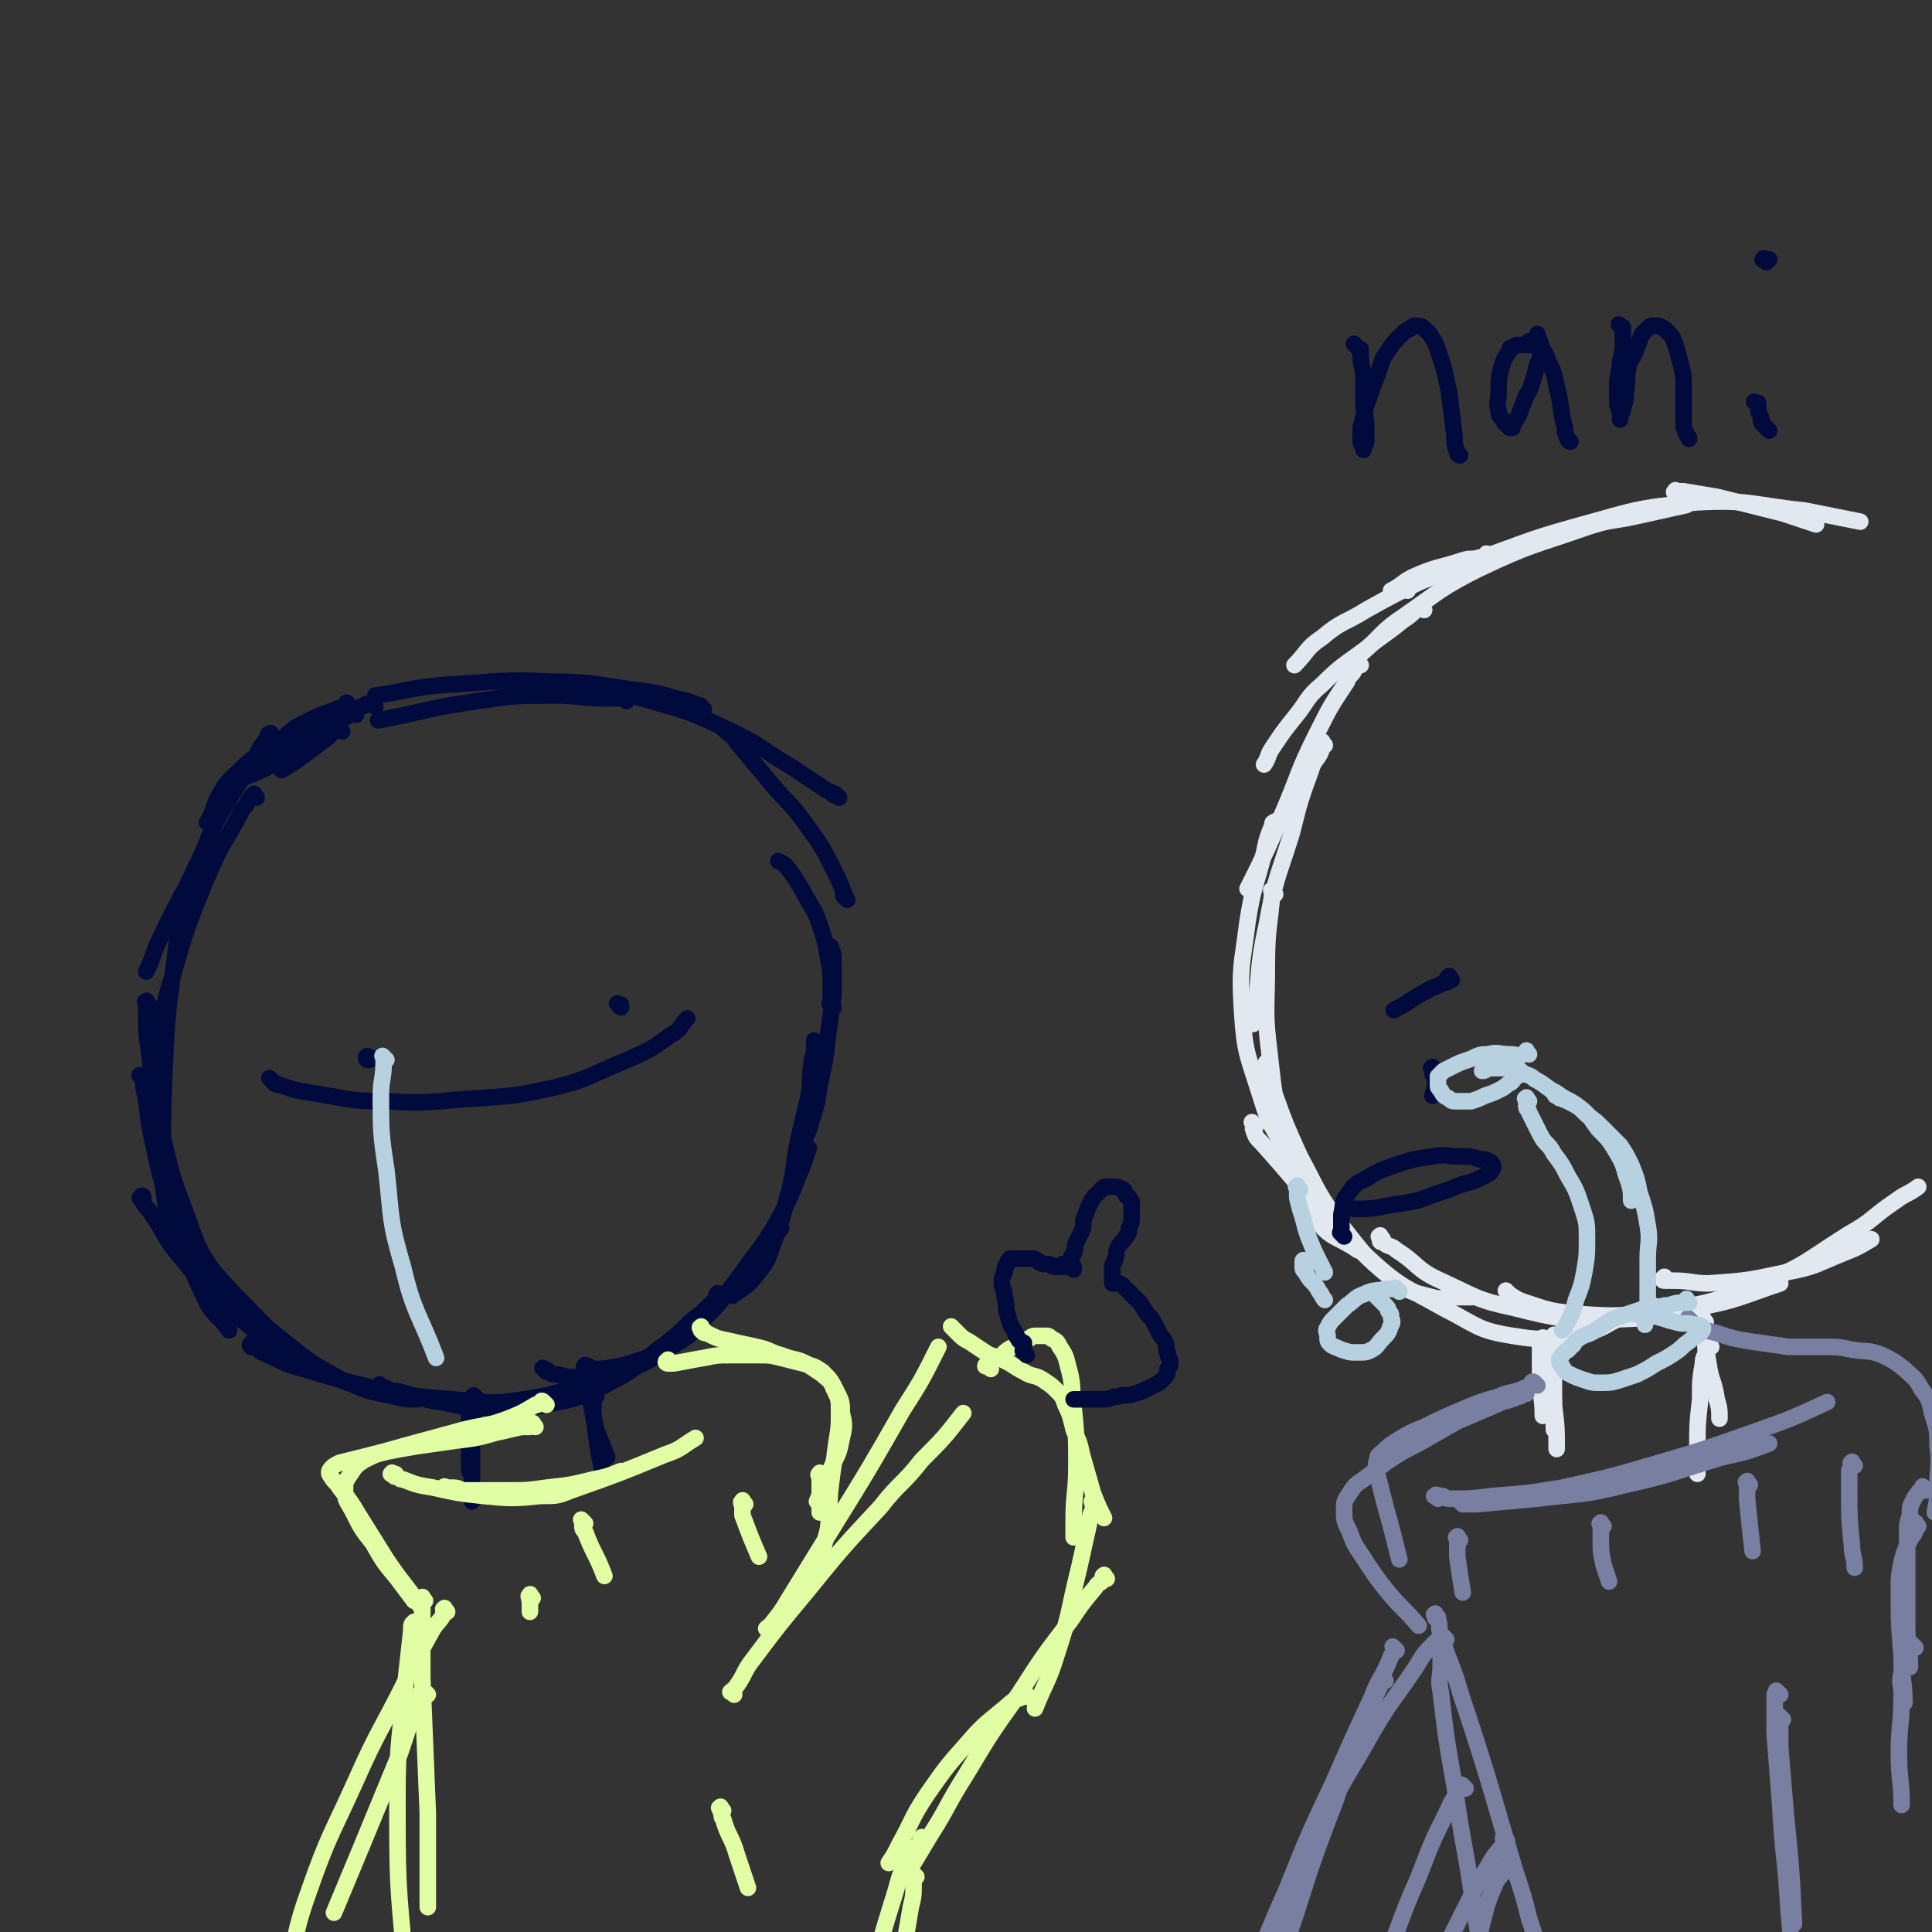 <svg viewBox='0 0 700 700' version='1.1' xmlns='http://www.w3.org/2000/svg' xmlns:xlink='http://www.w3.org/1999/xlink'><rect x="0" y="0" width="700" height="700" fill="#333333" stroke="none"/><g fill='none' stroke='#E1E8EF' stroke-width='6' stroke-linecap='round' stroke-linejoin='round'><path d='M540,202c-1,-1 -1,-1 -1,-1 -1,-1 0,0 0,0 -1,1 -1,1 -3,1 -3,1 -3,0 -6,1 -9,3 -9,2 -18,6 -4,2 -4,3 -8,5 '/><path d='M523,207c-1,-1 -1,-2 -1,-1 -1,0 0,0 0,1 0,1 -1,1 -2,1 -3,2 -3,1 -6,3 -10,5 -10,5 -19,10 -8,5 -9,4 -16,10 -6,4 -5,5 -10,10 '/><path d='M516,221c-1,-1 -1,-2 -1,-1 -1,0 -1,0 -2,1 -2,2 -2,2 -5,4 -6,5 -7,5 -13,10 -8,6 -9,6 -16,13 -6,5 -5,6 -10,12 -4,5 -4,5 -8,11 -2,3 -1,3 -3,6 '/><path d='M493,241c-1,-1 -1,-2 -1,-1 -1,0 0,1 -1,2 -1,3 -2,2 -3,5 -6,9 -6,9 -11,19 -7,14 -6,14 -12,28 -6,14 -6,14 -13,28 '/><path d='M480,270c-1,-1 -1,-2 -1,-1 -1,0 0,1 0,2 -1,4 -3,4 -4,8 -4,11 -4,11 -7,23 -5,16 -6,16 -9,33 -4,18 -2,18 -5,36 '/><path d='M463,299c-1,-1 -1,-2 -1,-1 -1,0 -1,0 -1,1 -2,5 -2,5 -3,10 -3,12 -4,12 -6,25 -2,16 -3,16 -2,32 1,16 2,16 7,32 3,10 4,10 9,19 2,4 3,3 6,6 '/><path d='M462,324c-1,-1 -1,-1 -1,-1 -1,-1 0,0 0,0 -1,13 -2,13 -2,27 0,16 -1,16 1,32 2,18 2,18 7,36 4,12 3,14 10,24 5,7 8,6 15,11 '/><path d='M460,386c-1,-1 -1,-2 -1,-1 -1,0 0,1 0,3 1,5 1,5 3,9 4,11 4,11 9,22 7,13 6,13 15,25 8,10 8,11 18,19 6,5 7,5 15,7 3,1 4,0 7,0 4,0 4,0 7,0 '/><path d='M455,408c-1,-1 -1,-1 -1,-1 -1,-1 0,0 0,0 0,1 0,1 0,2 1,3 1,3 3,5 19,21 18,23 39,42 12,11 13,10 27,18 12,6 12,8 25,10 12,2 13,1 25,-1 7,-1 7,-2 13,-5 7,-2 7,-2 13,-5 '/><path d='M501,449c-1,-1 -1,-2 -1,-1 -1,0 0,0 0,1 0,1 0,1 1,1 2,2 3,1 5,3 8,5 7,7 16,11 13,6 13,7 27,10 16,4 17,4 33,4 16,0 16,-1 32,-4 16,-3 16,-4 31,-9 '/><path d='M547,469c-1,-1 -2,-2 -1,-1 0,0 0,0 1,1 3,2 3,2 6,3 9,3 9,3 18,4 15,1 15,1 30,-1 19,-3 19,-3 37,-10 17,-7 16,-8 32,-18 9,-5 8,-6 17,-12 4,-3 4,-2 8,-5 '/><path d='M604,464c-1,-1 -1,-2 -1,-1 -1,0 -1,1 0,1 1,0 2,0 3,0 7,0 7,1 13,1 14,-1 14,-1 28,-4 11,-2 11,-3 21,-7 5,-2 5,-2 10,-5 '/><path d='M488,244c-1,-1 -1,-1 -1,-1 -1,-1 0,-1 0,-1 3,-3 3,-2 6,-5 8,-7 7,-8 16,-14 13,-9 13,-10 27,-17 19,-9 19,-8 39,-15 9,-3 9,-2 18,-4 9,-2 9,-2 18,-4 '/><path d='M510,214c-1,-1 -1,-1 -1,-1 -1,-1 0,0 0,0 2,-1 3,-1 5,-2 10,-4 10,-4 20,-8 18,-6 18,-7 36,-12 22,-6 22,-7 45,-9 19,-1 20,1 39,3 5,1 5,1 10,2 5,1 5,1 10,2 '/><path d='M608,179c-1,-1 -1,-2 -1,-1 -1,0 0,1 0,1 0,0 0,-1 0,-1 1,0 2,0 3,0 6,1 6,1 12,2 12,3 12,3 24,6 6,2 6,2 12,4 '/></g>
<g fill='none' stroke='#010A3D' stroke-width='6' stroke-linecap='round' stroke-linejoin='round'><path d='M520,388c-1,-1 -1,-2 -1,-1 -1,0 0,0 0,1 0,0 0,0 0,0 0,1 0,1 0,1 0,1 1,0 1,1 0,3 0,4 -1,7 '/><path d='M526,355c-1,-1 -1,-2 -1,-1 -1,0 0,0 0,1 0,1 -1,1 -2,1 -3,2 -3,1 -6,3 -6,3 -6,4 -12,7 '/><path d='M487,448c-1,-1 -1,-1 -1,-1 -1,-1 0,0 0,0 0,0 0,0 0,-1 0,0 0,0 0,-1 0,-2 0,-3 0,-5 1,-4 0,-4 2,-7 3,-4 3,-4 7,-6 5,-3 5,-3 11,-5 6,-2 6,-2 13,-3 5,-1 5,0 10,0 4,0 4,0 7,1 2,0 2,0 4,1 1,1 1,1 1,2 -1,2 -1,2 -3,3 -4,2 -4,2 -8,3 -5,2 -5,2 -11,4 -5,2 -5,2 -11,3 -8,1 -8,2 -16,2 -2,0 -2,0 -4,-1 '/></g>
<g fill='none' stroke='#E1E8EF' stroke-width='6' stroke-linecap='round' stroke-linejoin='round'><path d='M560,486c-1,-1 -1,-2 -1,-1 -1,0 -1,0 -1,1 0,0 0,1 0,1 0,1 0,1 0,2 0,5 0,5 0,10 0,7 1,7 1,14 '/><path d='M564,485c-1,-1 -1,-2 -1,-1 -1,0 0,1 0,2 0,4 -1,4 -1,9 0,7 1,7 1,14 1,8 1,8 1,16 '/><path d='M567,486c-1,-1 -1,-1 -1,-1 -1,-1 -1,0 -1,0 0,1 0,1 0,2 0,2 -1,1 -1,3 -1,5 -1,5 -1,11 0,8 0,9 0,17 '/><path d='M618,479c-1,-1 -1,-2 -1,-1 -1,0 0,0 0,1 0,0 0,1 0,1 0,1 0,1 0,2 1,6 1,6 2,12 1,7 2,6 3,13 1,3 1,4 1,7 '/><path d='M620,488c-1,-1 -1,-2 -1,-1 -1,0 -1,1 -1,2 0,3 -1,2 -1,5 -1,6 -1,6 -1,13 -1,9 -1,9 -1,18 0,4 0,5 0,9 '/></g>
<g fill='none' stroke='#787FA0' stroke-width='6' stroke-linecap='round' stroke-linejoin='round'><path d='M530,545c-1,-1 -2,-2 -1,-1 0,0 1,1 2,1 2,0 2,0 4,0 11,-1 11,-1 22,-2 16,-2 16,-1 32,-5 18,-4 18,-5 35,-10 9,-2 9,-2 17,-5 '/><path d='M521,543c-1,-1 -2,-1 -1,-1 0,-1 1,0 2,0 2,0 1,1 3,1 8,0 8,0 16,-1 13,-1 13,-1 25,-3 18,-4 18,-4 35,-9 17,-5 17,-5 34,-11 14,-5 14,-5 27,-11 '/><path d='M613,479c-1,-1 -1,-1 -1,-1 -1,-1 0,0 0,0 1,1 1,1 1,1 1,1 0,1 1,1 4,2 4,2 8,3 6,2 6,2 12,3 7,1 7,1 14,2 6,0 7,0 13,0 5,0 5,0 10,1 6,1 6,0 11,2 4,2 4,2 8,5 3,3 4,3 6,7 3,4 3,4 4,9 2,6 2,6 2,12 1,7 0,7 0,14 0,5 0,5 -1,10 '/><path d='M557,502c-1,-1 -1,-1 -1,-1 -1,-1 -1,0 -1,0 0,1 0,1 -1,1 -1,1 -1,1 -2,1 -4,2 -5,1 -9,3 -7,2 -7,2 -14,5 -7,3 -7,3 -13,6 -5,2 -5,2 -10,5 -3,2 -3,2 -5,4 -1,1 -2,1 -2,3 -1,2 0,3 0,5 1,4 1,4 2,8 2,8 2,7 4,15 1,4 1,4 2,8 '/><path d='M553,505c-1,-1 -1,-1 -1,-1 -1,-1 0,0 0,0 0,0 0,1 0,1 -1,1 -1,1 -2,1 -4,2 -4,1 -8,3 -7,3 -7,3 -14,6 -7,4 -7,4 -14,8 -6,3 -6,3 -12,7 -4,3 -4,3 -8,6 -3,2 -3,2 -5,5 -2,3 -2,3 -2,6 0,4 0,4 2,8 2,6 3,6 6,11 4,6 4,6 8,11 5,6 6,6 11,12 '/><path d='M529,558c-1,-1 -1,-2 -1,-1 -1,0 0,0 0,1 0,1 0,1 0,2 0,2 0,2 0,4 1,7 1,7 2,13 '/><path d='M581,553c-1,-1 -1,-2 -1,-1 -1,0 0,0 0,1 0,2 0,2 0,4 0,5 0,5 1,10 1,3 1,3 2,6 '/><path d='M634,538c-1,-1 -1,-2 -1,-1 -1,0 0,0 0,1 0,2 0,3 0,5 1,10 1,10 2,19 '/><path d='M672,531c-1,-1 -1,-2 -1,-1 -1,0 0,0 0,1 0,1 -1,1 -1,2 0,3 0,3 0,6 0,11 0,11 1,21 0,4 1,4 1,8 '/><path d='M645,614c-1,-1 -1,-1 -1,-1 -1,-1 0,0 0,0 0,1 -1,0 -1,1 0,1 0,1 0,2 0,6 0,6 0,12 1,13 1,13 2,26 1,19 2,19 3,38 1,10 1,11 1,21 '/><path d='M646,623c-1,-1 -1,-1 -1,-1 -1,-1 0,0 0,0 0,1 0,2 0,3 0,4 0,4 0,8 1,12 1,12 2,24 2,20 2,20 3,40 '/><path d='M698,540c-1,-1 -1,-1 -1,-1 -1,-1 0,0 0,0 0,1 0,1 -1,1 0,1 -1,0 -1,1 -1,1 -1,1 -2,3 -1,2 -1,2 -1,5 -1,3 -1,3 -1,7 0,16 0,17 0,33 0,8 1,8 1,15 '/><path d='M695,553c-1,-1 -1,-2 -1,-1 -1,0 0,1 0,2 0,2 -1,2 -2,4 -2,4 -2,4 -3,8 -1,5 -1,5 -1,10 0,12 0,12 1,24 0,9 1,9 1,17 '/><path d='M694,597c-1,-1 -1,-1 -1,-1 -1,-1 0,0 0,0 0,0 0,1 0,1 -1,2 -1,1 -2,3 -1,3 -2,3 -2,6 -1,4 0,4 0,8 0,11 -1,11 -1,21 0,10 1,10 1,19 '/><path d='M521,586c-1,-1 -1,-2 -1,-1 -1,0 0,0 0,1 0,1 1,0 1,1 1,2 0,3 1,5 3,11 4,10 7,21 5,15 5,15 10,31 5,17 5,17 10,34 3,9 3,9 5,17 3,9 3,9 5,17 '/><path d='M523,600c-1,-1 -1,-2 -1,-1 -1,0 0,0 0,1 0,1 0,2 0,3 0,5 -1,5 0,10 2,17 2,17 5,34 3,22 4,22 7,44 4,23 4,23 7,46 '/><path d='M524,594c-1,-1 -1,-1 -1,-1 -1,-1 0,0 0,0 -1,1 -2,1 -3,2 -4,4 -4,4 -7,9 -8,12 -9,12 -16,24 -10,18 -11,17 -19,36 -10,23 -9,24 -18,47 -5,12 -5,12 -10,24 '/><path d='M502,609c-1,-1 -1,-2 -1,-1 -1,0 0,0 0,1 0,1 -1,1 -1,2 -3,6 -3,6 -5,12 -6,14 -6,14 -11,29 -8,21 -8,21 -15,43 -5,14 -5,15 -10,29 -5,15 -5,15 -10,29 '/><path d='M506,598c-1,-1 -1,-1 -1,-1 -1,-1 0,0 0,0 0,1 0,2 -1,3 -3,8 -4,7 -7,15 -7,15 -7,15 -14,31 -9,19 -9,19 -17,39 -5,11 -5,12 -10,23 -5,12 -5,12 -10,23 '/><path d='M531,648c-1,-1 -1,-1 -1,-1 -1,-1 -1,0 -1,0 -1,1 0,1 -1,2 -1,3 -2,3 -3,6 -6,12 -6,12 -11,25 -8,18 -7,19 -15,37 '/><path d='M546,667c-1,-1 -1,-2 -1,-1 -1,0 0,0 0,1 -1,3 -2,3 -4,6 -6,10 -6,10 -11,20 -8,16 -8,16 -15,32 -4,10 -3,10 -7,20 '/><path d='M546,678c-1,-1 -1,-1 -1,-1 -1,-1 0,0 0,0 0,1 0,1 -1,2 -1,2 -1,1 -2,3 -3,7 -3,7 -5,15 -3,12 -3,12 -6,24 '/></g>
<g fill='none' stroke='#010A3D' stroke-width='6' stroke-linecap='round' stroke-linejoin='round'><path d='M492,126c-1,-1 -1,-1 -1,-1 -1,-1 0,0 0,0 1,1 1,1 1,1 1,1 1,0 1,1 0,1 0,1 0,2 0,4 1,4 1,8 0,4 0,5 0,9 0,4 1,4 1,8 0,3 0,3 0,6 0,1 -1,1 -1,2 0,0 0,1 0,1 0,0 0,-1 0,-1 0,-1 -1,-1 -1,-2 0,-2 0,-3 0,-5 1,-4 1,-4 2,-8 2,-6 2,-6 4,-11 2,-5 1,-5 4,-9 2,-3 2,-3 5,-6 1,-1 1,-1 3,-2 1,-1 1,-1 2,-1 1,0 2,0 3,1 1,1 1,1 2,2 2,3 2,3 3,6 1,3 1,3 2,6 1,4 1,4 2,9 1,8 1,8 2,16 0,3 0,3 1,6 0,1 1,1 1,1 '/><path d='M555,125c-1,-1 -1,-2 -1,-1 -1,0 0,1 0,1 0,0 0,0 -1,0 -1,0 -1,0 -2,0 0,0 -1,0 -1,0 -1,0 -1,0 -2,1 -1,0 -1,0 -1,1 -2,3 -2,3 -3,6 -1,4 -1,4 -1,9 0,3 -1,4 0,7 0,2 1,2 2,4 1,1 1,1 2,2 0,0 1,0 1,0 0,0 0,-1 0,-1 1,-2 1,-1 2,-3 1,-2 1,-3 2,-5 1,-4 2,-3 3,-7 1,-3 1,-3 2,-7 1,-2 1,-2 1,-4 0,-2 0,-2 0,-4 0,-1 -1,-1 -1,-2 0,0 0,-1 0,-1 0,1 0,2 1,3 1,4 2,3 3,7 2,4 2,4 3,9 2,7 1,8 3,15 0,2 0,2 1,4 0,1 1,1 1,1 '/><path d='M588,119c-1,-1 -1,-1 -1,-1 -1,-1 0,0 0,0 0,0 0,0 0,0 1,1 1,0 1,1 0,0 0,1 0,1 0,1 0,1 0,2 0,5 0,5 -1,9 0,4 -1,4 -1,8 0,3 0,4 0,7 0,2 1,2 1,4 0,1 0,2 0,2 0,0 0,-1 0,-1 0,-2 1,-1 1,-3 1,-3 1,-3 1,-6 1,-4 0,-5 1,-9 1,-4 2,-3 3,-7 1,-2 1,-3 2,-5 1,-1 1,-1 2,-2 1,-1 1,-1 2,-1 1,0 1,0 2,0 2,1 2,1 3,2 2,2 2,2 3,5 1,3 1,3 2,7 1,4 1,4 1,9 0,3 0,4 0,7 0,3 0,3 0,5 0,2 0,2 1,4 0,1 1,1 1,2 '/><path d='M637,147c-1,-1 -1,-1 -1,-1 -1,-1 0,0 0,0 0,0 1,0 1,0 0,0 0,1 0,1 0,2 0,2 1,4 0,2 0,2 1,3 1,1 1,1 2,2 '/><path d='M640,95c-1,-1 -2,-1 -1,-1 0,-1 0,0 1,0 0,0 1,0 1,0 '/><path d='M136,256c-1,-1 -1,-1 -1,-1 -1,-1 -1,0 -1,0 0,0 -1,0 -1,0 -1,0 -1,1 -2,1 -4,2 -4,1 -8,3 -4,2 -4,2 -8,4 -5,3 -5,3 -9,6 -2,1 -2,2 -4,3 '/><path d='M124,265c-1,-1 -1,-2 -1,-1 -1,0 -1,0 -2,1 -1,1 -1,1 -2,2 -4,3 -4,3 -8,6 -4,3 -4,3 -9,6 '/><path d='M129,259c-1,-1 -1,-1 -1,-1 -1,-1 0,0 0,0 0,1 0,1 -1,1 -2,1 -2,1 -4,2 -6,4 -6,4 -12,8 -6,4 -6,4 -12,8 -6,3 -7,3 -13,6 -3,1 -2,2 -5,3 '/><path d='M127,256c-1,-1 -1,-1 -1,-1 -1,-1 0,0 0,0 0,1 0,1 -1,1 -1,1 -2,0 -3,1 -6,2 -6,2 -12,5 -6,3 -5,4 -11,8 -5,4 -6,3 -11,8 -4,4 -5,4 -8,9 -3,5 -2,6 -5,11 '/><path d='M99,267c-1,-1 -1,-2 -1,-1 -1,0 -1,0 -1,1 -1,2 -1,1 -2,3 -2,2 -1,3 -3,5 -5,9 -6,9 -11,18 -6,10 -5,11 -10,21 -6,13 -7,13 -13,26 -3,6 -2,6 -5,12 '/><path d='M93,289c-1,-1 -1,-2 -1,-1 -1,0 -1,1 -2,2 -1,3 -2,2 -3,5 -6,11 -7,11 -12,23 -7,17 -7,17 -12,34 -5,16 -4,16 -8,33 -1,6 -1,7 -2,13 '/><path d='M67,326c-1,-1 -1,-1 -1,-1 -1,-1 0,0 0,0 0,1 0,2 0,3 -1,7 -1,7 -2,14 -2,18 -3,18 -4,37 -1,22 -1,23 -1,45 0,10 1,10 2,19 '/><path d='M54,364c-1,-1 -1,-2 -1,-1 -1,0 0,0 0,1 0,1 0,2 0,3 0,7 0,7 1,14 2,16 1,16 5,31 4,18 5,18 11,35 3,8 4,8 8,15 '/><path d='M52,391c-1,-1 -1,-1 -1,-1 -1,-1 0,0 0,0 1,2 1,2 1,4 2,9 1,9 3,18 3,14 3,14 7,27 5,16 5,16 12,31 3,7 5,6 9,12 '/><path d='M52,435c-1,-1 -2,-1 -1,-1 0,-1 1,-1 1,0 0,1 0,1 0,2 1,2 2,2 3,4 5,7 4,8 10,15 9,11 9,11 19,20 10,9 11,9 22,16 5,3 5,3 10,5 5,3 5,3 10,5 '/><path d='M69,453c-1,-1 -2,-1 -1,-1 0,-1 0,-1 1,0 3,2 3,2 5,5 6,6 6,7 12,13 8,8 8,9 17,16 10,8 10,8 21,14 9,4 9,4 19,6 4,1 4,1 8,1 '/><path d='M92,488c-1,-1 -1,-2 -1,-1 -1,0 0,1 0,1 0,0 1,0 1,0 2,1 1,1 3,2 7,3 7,4 15,6 13,4 13,4 26,7 14,3 14,3 28,4 13,1 13,2 26,0 13,-2 13,-3 26,-7 '/><path d='M139,503c-1,-1 -1,-1 -1,-1 -1,-1 0,0 0,0 1,1 1,1 2,1 2,1 2,1 4,1 8,2 8,3 16,4 9,2 9,2 18,2 9,0 10,1 19,-1 11,-2 12,-2 22,-7 12,-6 11,-7 22,-15 5,-4 5,-4 9,-8 5,-4 5,-4 9,-8 '/><path d='M198,497c-1,-1 -2,-2 -1,-1 0,0 1,0 2,1 1,1 1,1 3,1 4,1 4,1 9,1 6,0 6,0 12,-1 6,-2 6,-2 12,-5 7,-4 7,-4 13,-9 7,-6 7,-6 13,-13 6,-7 6,-7 12,-14 5,-6 5,-6 10,-12 '/><path d='M213,496c-1,-1 -2,-1 -1,-1 0,-1 0,0 1,0 1,0 1,1 2,1 1,0 2,0 3,0 7,-1 7,-1 13,-3 6,-2 7,-2 12,-5 7,-4 7,-4 12,-10 8,-8 7,-8 14,-17 7,-10 8,-10 14,-21 5,-9 4,-9 8,-18 1,-3 1,-3 2,-6 '/><path d='M261,470c-1,-1 -2,-1 -1,-1 0,-1 0,0 1,0 1,0 1,0 2,0 2,0 2,1 3,0 4,-3 5,-3 8,-7 4,-5 4,-5 6,-11 3,-8 3,-8 5,-16 3,-10 2,-11 4,-21 2,-9 2,-8 4,-17 1,-5 0,-6 1,-11 0,-3 1,-3 1,-6 0,-1 0,-1 0,-3 '/><path d='M292,418c-1,-1 -1,-1 -1,-1 -1,-1 0,-1 0,-1 0,0 0,-1 0,-1 1,-5 2,-4 3,-9 2,-6 2,-6 3,-13 2,-9 2,-9 3,-18 1,-7 1,-7 2,-15 0,-5 0,-6 0,-11 0,-3 0,-3 -1,-6 '/><path d='M302,365c-1,-1 -1,-1 -1,-1 -1,-1 0,0 0,0 0,0 0,0 0,0 0,-1 0,-1 0,-2 0,-2 0,-3 0,-5 0,-5 0,-5 -1,-10 -1,-6 -1,-6 -3,-12 -2,-6 -3,-6 -6,-12 -3,-5 -3,-5 -6,-9 -1,-1 -1,-1 -3,-2 '/><path d='M307,326c-1,-1 -1,-1 -1,-1 -1,-1 0,0 0,0 0,0 0,0 0,0 0,0 0,-1 0,-1 -2,-5 -2,-5 -4,-9 -4,-8 -4,-8 -9,-15 -7,-10 -8,-9 -16,-19 -5,-6 -5,-6 -10,-12 -2,-3 -2,-2 -5,-5 '/><path d='M304,289c-1,-1 -1,-1 -1,-1 -1,-1 -1,0 -1,0 -1,-1 -1,-1 -3,-2 -6,-4 -6,-4 -12,-8 -12,-7 -11,-8 -24,-14 -13,-6 -13,-6 -27,-10 -10,-3 -10,-2 -21,-5 '/><path d='M255,257c-1,-1 -1,-1 -1,-1 -1,-1 0,0 0,0 -2,-1 -2,-1 -5,-2 -9,-2 -9,-3 -19,-4 -15,-2 -15,-3 -30,-3 -18,-1 -19,0 -37,1 -14,1 -13,2 -27,4 '/><path d='M227,254c-1,-1 -1,-1 -1,-1 -1,-1 -1,0 -2,0 -2,0 -2,0 -4,0 -10,0 -10,-1 -19,-1 -14,0 -14,0 -28,2 -13,2 -13,2 -26,5 -5,1 -5,1 -10,2 '/><path d='M134,384c-1,-1 -1,-2 -1,-1 -1,0 0,1 0,1 0,0 0,-1 0,-1 0,0 1,0 1,0 '/><path d='M225,365c-1,-1 -1,-1 -1,-1 -1,-1 0,0 0,0 0,0 1,0 1,0 '/><path d='M99,392c-1,-1 -2,-2 -1,-1 0,0 0,0 1,1 1,1 1,1 2,1 6,2 6,2 12,3 13,2 13,3 27,3 16,1 16,0 32,-1 15,-1 15,-1 29,-4 12,-3 12,-4 24,-9 9,-4 10,-4 18,-10 4,-2 3,-3 6,-6 '/><path d='M172,509c-1,-1 -1,-1 -1,-1 -1,-1 0,0 0,0 0,0 -1,0 -1,0 0,0 0,1 0,1 0,1 0,1 0,1 0,3 0,3 0,6 0,9 0,9 0,17 '/><path d='M173,507c-1,-1 -1,-1 -1,-1 -1,-1 0,0 0,0 0,0 0,1 0,1 0,1 0,1 0,2 0,5 -1,4 -1,9 0,5 0,6 0,11 0,8 0,8 0,15 '/><path d='M213,503c-1,-1 -1,-1 -1,-1 -1,-1 0,0 0,0 0,0 0,0 0,0 0,1 0,1 0,1 1,3 1,2 2,5 1,5 1,5 2,10 2,5 2,5 4,10 '/><path d='M216,506c-1,-1 -1,-2 -1,-1 -1,0 0,0 0,1 0,1 0,1 0,2 0,3 0,3 0,5 1,7 1,7 2,14 1,4 1,4 1,8 '/></g>
<g fill='none' stroke='#E1FEA4' stroke-width='6' stroke-linecap='round' stroke-linejoin='round'><path d='M143,535c-1,-1 -2,-1 -1,-1 0,-1 0,0 1,0 1,0 0,1 1,1 1,1 1,1 2,1 5,2 5,2 11,3 9,2 9,2 18,3 10,1 11,1 21,0 6,0 6,0 11,-2 17,-6 17,-6 34,-13 6,-2 6,-3 11,-6 '/><path d='M162,540c-1,-1 -2,-1 -1,-1 0,-1 0,0 1,0 1,0 1,0 2,0 3,0 2,1 5,1 7,0 7,0 14,0 8,0 8,0 15,-1 9,-1 9,-1 17,-3 5,-1 5,-1 10,-3 '/><path d='M243,494c-1,-1 -1,-2 -1,-1 -1,0 -1,1 0,1 1,0 1,0 2,0 6,-1 5,-1 11,-2 5,-1 5,-1 10,-1 5,0 5,0 10,0 4,0 4,0 8,1 4,1 4,1 8,2 4,1 4,1 7,3 3,3 3,3 5,7 2,4 2,4 2,8 1,4 1,5 0,9 -1,5 -1,5 -3,9 -3,7 -3,7 -6,14 '/><path d='M255,482c-1,-1 -1,-2 -1,-1 -1,0 0,0 0,1 0,0 0,0 0,0 1,1 1,1 2,1 4,2 4,2 9,3 4,1 5,1 9,2 5,1 5,2 9,3 5,2 5,1 9,3 3,2 3,2 6,4 2,2 3,2 4,5 2,4 2,4 2,8 0,6 0,6 -1,12 -1,8 -1,7 -2,15 -1,8 0,8 -1,16 -1,4 -1,4 -2,8 '/><path d='M198,509c-1,-1 -1,-1 -1,-1 -1,-1 -1,0 -1,0 -1,1 -1,1 -2,1 -5,3 -5,3 -10,5 -8,3 -8,2 -16,4 -11,3 -11,3 -22,6 -7,2 -7,2 -15,4 -4,1 -4,1 -8,2 -2,1 -2,1 -3,2 -1,1 -1,2 0,3 1,2 2,2 3,4 4,5 4,5 7,10 5,8 5,8 10,16 6,9 7,9 13,18 '/><path d='M194,517c-1,-1 -1,-2 -1,-1 -1,0 0,1 -1,1 -1,0 -2,0 -3,0 -5,1 -4,1 -9,2 -7,2 -7,2 -15,3 -7,1 -7,1 -14,2 -6,1 -6,1 -11,2 -4,1 -4,1 -8,3 -3,2 -3,2 -5,5 -2,3 -2,3 -2,6 0,4 1,4 3,8 3,6 3,6 7,11 4,7 4,7 9,13 3,4 3,4 6,8 '/><path d='M193,579c-1,-1 -1,-2 -1,-1 -1,0 0,1 0,3 0,1 0,2 0,3 '/><path d='M212,552c-1,-1 -1,-1 -1,-1 -1,-1 0,0 0,0 0,0 0,1 0,1 0,2 0,2 1,3 3,8 4,8 7,16 '/><path d='M270,545c-1,-1 -1,-2 -1,-1 -1,0 0,1 0,2 0,1 0,2 0,3 3,8 3,8 6,15 '/><path d='M298,535c-1,-1 -1,-2 -1,-1 -1,0 0,1 0,2 0,3 0,3 0,6 0,3 0,3 0,6 '/><path d='M154,580c-1,-1 -1,-2 -1,-1 -1,0 0,0 0,1 0,2 0,3 0,5 0,12 0,12 0,23 1,25 1,24 2,49 0,17 0,17 0,34 '/><path d='M151,589c-1,-1 -1,-2 -1,-1 -1,0 -1,1 -1,3 -1,9 -1,9 -2,18 -2,21 -3,21 -3,42 0,31 0,31 3,62 1,15 3,15 5,29 '/><path d='M155,614c-1,-1 -1,-1 -1,-1 -1,-1 -1,0 -1,0 0,1 -1,0 -1,1 -1,1 0,2 -1,3 -3,9 -3,9 -6,18 -7,17 -7,17 -14,34 -5,12 -5,12 -10,24 '/><path d='M162,584c-1,-1 -1,-2 -1,-1 -1,0 0,0 0,1 -1,3 -2,3 -4,6 -5,9 -5,9 -10,19 -9,18 -10,18 -18,36 -9,20 -10,20 -17,40 -5,14 -4,14 -8,29 -2,6 -1,7 -3,13 '/><path d='M266,614c-1,-1 -2,-1 -1,-1 0,-1 1,0 1,-1 4,-5 3,-6 7,-11 9,-12 9,-12 19,-24 13,-16 13,-16 27,-31 7,-9 8,-8 15,-17 8,-8 8,-8 15,-17 '/><path d='M279,591c-1,-1 -2,-1 -1,-1 0,-1 1,0 1,-1 4,-5 4,-5 7,-10 8,-13 8,-13 16,-26 13,-21 13,-21 25,-42 7,-11 7,-11 13,-23 '/><path d='M359,496c-1,-1 -1,-1 -1,-1 -1,-1 -1,0 -1,0 0,0 1,0 1,0 0,0 0,-1 0,-1 1,-1 1,0 2,-1 4,-2 3,-3 7,-5 3,-2 3,-2 6,-3 1,-1 1,-1 3,-1 1,0 2,0 3,0 1,0 1,0 2,1 2,1 2,1 3,3 2,3 2,3 3,7 2,7 1,7 2,15 1,10 1,11 1,21 0,10 -1,10 -1,20 0,3 0,3 0,6 '/><path d='M346,482c-1,-1 -2,-2 -1,-1 0,0 1,1 2,2 2,2 2,2 4,3 3,2 3,2 6,4 3,2 4,1 7,3 4,2 3,2 7,4 3,2 4,1 7,3 3,2 3,2 5,4 2,2 2,2 3,5 2,4 2,5 3,9 2,5 2,4 3,9 2,7 2,7 4,14 2,5 2,5 4,9 '/><path d='M397,545c-1,-1 -1,-2 -1,-1 -1,0 0,0 0,1 0,0 0,1 0,1 0,2 -1,2 -1,4 -2,9 -2,9 -4,18 -4,16 -3,16 -8,31 -3,10 -4,10 -8,20 '/><path d='M401,572c-1,-1 -1,-2 -1,-1 -1,0 0,0 0,1 -1,2 -2,1 -3,3 -5,6 -5,6 -9,12 -10,13 -10,13 -19,27 -10,14 -10,14 -19,29 -7,11 -6,11 -13,22 -3,5 -3,5 -6,10 '/><path d='M373,615c-1,-1 -1,-1 -1,-1 -1,-1 0,0 0,0 -3,2 -4,1 -7,4 -7,6 -8,6 -14,13 -8,9 -8,9 -15,19 -6,9 -5,9 -10,18 -2,4 -2,4 -4,7 '/><path d='M335,667c-1,-1 -1,-2 -1,-1 -1,0 0,0 0,1 0,1 -1,1 -2,2 -2,2 -2,2 -3,4 -4,8 -3,8 -6,17 -4,13 -4,13 -7,27 -1,7 0,8 -1,15 '/><path d='M332,680c-1,-1 -1,-1 -1,-1 -1,-1 0,0 0,0 0,1 0,2 0,3 0,5 0,5 -1,9 -2,12 -2,11 -4,23 -1,8 -1,9 -2,17 '/><path d='M262,656c-1,-1 -1,-2 -1,-1 -1,0 0,0 0,1 1,2 0,2 1,3 2,7 3,6 5,13 2,6 2,6 4,12 '/></g>
<g fill='none' stroke='#010A3D' stroke-width='6' stroke-linecap='round' stroke-linejoin='round'><path d='M372,491c-1,-1 -1,-1 -1,-1 -1,-1 0,-1 0,-1 0,0 0,0 0,0 0,0 0,0 0,-1 0,0 0,-1 0,-1 0,-1 0,0 -1,-1 0,0 -1,0 -1,-1 -1,-1 -1,-1 -1,-2 -2,-3 -2,-3 -3,-7 -1,-3 0,-3 -1,-6 0,-3 -1,-3 -1,-5 0,-2 0,-2 1,-4 0,-2 0,-2 1,-3 0,-1 0,-1 1,-2 1,0 1,0 2,0 2,0 2,0 3,0 1,0 1,0 2,0 2,0 2,0 3,1 1,0 1,1 2,1 1,0 1,0 2,0 1,0 1,1 2,1 1,0 1,0 2,0 1,0 1,-1 1,-1 1,0 0,1 1,1 0,0 1,0 1,0 1,0 1,0 1,0 1,0 1,1 1,1 0,0 0,-1 0,-1 0,0 0,0 -1,0 0,0 0,0 0,0 0,0 0,0 0,-1 0,-1 0,-1 0,-2 0,-1 1,-1 1,-2 1,-2 0,-2 1,-4 1,-2 1,-2 2,-4 1,-2 0,-3 1,-5 1,-3 1,-3 2,-5 1,-2 1,-2 2,-3 1,-1 1,-1 2,-2 1,-1 1,-1 2,-1 1,0 1,0 2,0 2,0 2,0 4,1 1,1 0,1 1,2 0,1 1,0 1,1 1,1 1,1 1,2 0,1 0,1 0,2 0,2 0,2 0,3 0,2 0,2 -1,4 0,2 0,2 -1,3 -1,2 -2,2 -3,4 -1,2 0,2 -1,4 0,2 -1,1 -1,3 0,1 0,1 0,2 0,1 0,1 0,2 0,1 0,1 0,1 0,1 0,1 0,1 0,0 1,0 1,0 0,0 0,0 0,0 1,0 1,0 1,0 1,0 1,0 2,1 1,1 1,1 2,2 2,2 2,2 4,4 1,1 1,2 2,3 1,2 2,2 3,4 1,2 1,2 2,4 1,2 1,1 2,3 1,2 0,2 1,4 0,2 1,2 1,3 0,2 0,2 -1,3 0,2 0,2 -1,3 -1,1 -1,1 -2,2 -2,1 -2,1 -4,2 -2,1 -2,1 -5,2 -3,1 -3,0 -6,1 -3,0 -2,1 -5,1 -2,0 -2,0 -5,0 -1,0 -1,0 -3,0 -1,0 -1,0 -3,0 '/></g>
<g fill='none' stroke='#B8D1E1' stroke-width='6' stroke-linecap='round' stroke-linejoin='round'><path d='M554,382c-1,-1 -1,-2 -1,-1 -1,0 0,1 -1,1 -2,1 -2,0 -5,0 -4,0 -4,-1 -8,0 -4,0 -4,1 -7,2 -3,1 -3,1 -5,2 -2,1 -2,1 -4,2 -1,1 -1,1 -2,2 0,0 0,1 0,1 0,1 0,1 0,2 0,1 0,1 1,2 1,2 1,2 3,3 1,1 1,1 3,1 2,0 3,0 5,0 3,-1 3,-1 5,-2 3,-1 3,-1 5,-2 2,-1 2,-1 3,-2 2,-1 2,-1 3,-3 1,0 1,0 1,-1 0,0 0,-1 0,-1 -1,-1 -1,-1 -2,-1 -2,0 -2,0 -4,0 -2,0 -2,0 -4,0 -2,0 -1,1 -3,1 '/><path d='M554,399c-1,-1 -1,-2 -1,-1 -1,0 0,0 0,1 0,0 0,1 0,1 0,1 0,1 0,1 0,1 1,1 1,2 2,4 2,4 4,8 2,4 3,3 5,7 3,4 3,4 5,8 3,5 3,5 5,11 2,6 2,6 2,12 0,6 0,6 -1,12 -1,5 -1,5 -3,10 -1,4 -1,4 -3,8 -1,2 -1,2 -2,3 '/><path d='M564,397c-1,-1 -1,-1 -1,-1 -1,-1 0,0 0,0 1,1 0,1 1,1 1,1 1,1 2,1 1,1 1,0 2,1 4,2 4,2 7,5 3,2 3,2 6,5 3,3 3,3 6,6 2,3 2,3 4,7 2,5 2,5 3,10 2,6 2,6 3,12 1,6 0,6 0,12 0,6 0,6 0,12 0,6 0,6 -1,12 '/><path d='M548,385c-1,-1 -2,-2 -1,-1 0,0 0,0 1,1 1,1 1,1 1,1 1,1 1,1 1,1 1,1 0,1 1,1 2,2 3,1 5,3 4,2 4,3 8,5 4,3 4,2 8,5 4,3 4,4 7,8 4,4 4,4 7,9 3,5 2,5 4,10 1,3 1,4 1,7 '/><path d='M612,472c-1,-1 -1,-2 -1,-1 -1,0 0,1 0,1 0,0 0,0 -1,0 0,0 -1,0 -1,0 -3,0 -3,1 -6,1 -3,1 -4,0 -7,1 -3,1 -3,1 -6,2 -3,1 -3,1 -6,2 -3,2 -3,2 -6,4 -3,2 -3,1 -6,3 -2,1 -1,2 -3,3 -1,2 -2,1 -3,3 -1,1 -1,1 -1,2 0,1 0,1 1,2 1,2 1,2 3,3 2,1 2,1 5,2 3,1 3,1 6,1 3,0 4,0 7,-1 3,-1 3,-1 6,-2 4,-2 4,-2 7,-4 4,-2 4,-2 7,-4 3,-2 2,-2 5,-4 2,-2 2,-1 4,-3 1,-1 1,-1 1,-2 -1,-1 -1,-1 -3,-1 -3,-1 -4,0 -7,-1 -4,-1 -3,-1 -7,-2 -4,-1 -4,0 -8,-1 '/><path d='M507,468c-1,-1 -1,-1 -1,-1 -1,-1 -1,0 -1,0 0,0 0,0 0,0 0,0 0,0 -1,0 0,0 0,0 -1,0 0,0 -1,0 -1,0 -4,1 -4,0 -8,2 -3,1 -3,2 -6,4 -2,2 -2,2 -4,4 -2,2 -2,2 -3,4 -1,1 0,2 0,3 0,2 0,2 1,3 1,1 2,1 4,2 3,1 3,1 6,1 3,0 3,0 5,-1 2,-1 2,-2 4,-4 2,-2 2,-2 3,-5 1,-1 0,-2 0,-3 0,-1 0,-1 -1,-2 0,-1 0,-1 -1,-2 -1,-1 -1,-1 -2,-2 -1,-1 -1,-1 -3,-3 '/><path d='M471,431c-1,-1 -1,-2 -1,-1 -1,0 0,0 0,1 0,0 0,0 0,0 0,1 0,1 0,1 0,1 0,1 0,2 1,4 1,4 2,7 1,4 1,4 2,7 2,5 2,5 4,9 1,2 1,2 2,4 '/><path d='M474,458c-1,-1 -1,-1 -1,-1 -1,-1 -1,0 -1,0 0,0 0,1 0,1 0,1 0,1 0,1 0,1 0,1 1,2 2,4 3,3 5,7 1,1 1,2 2,3 '/><path d='M140,384c-1,-1 -1,-1 -1,-1 -1,-1 0,0 0,0 0,0 0,0 0,0 0,1 0,1 0,2 0,6 -1,6 -1,12 0,13 0,14 2,27 2,18 1,18 6,35 4,17 6,17 12,33 '/></g>
</svg>